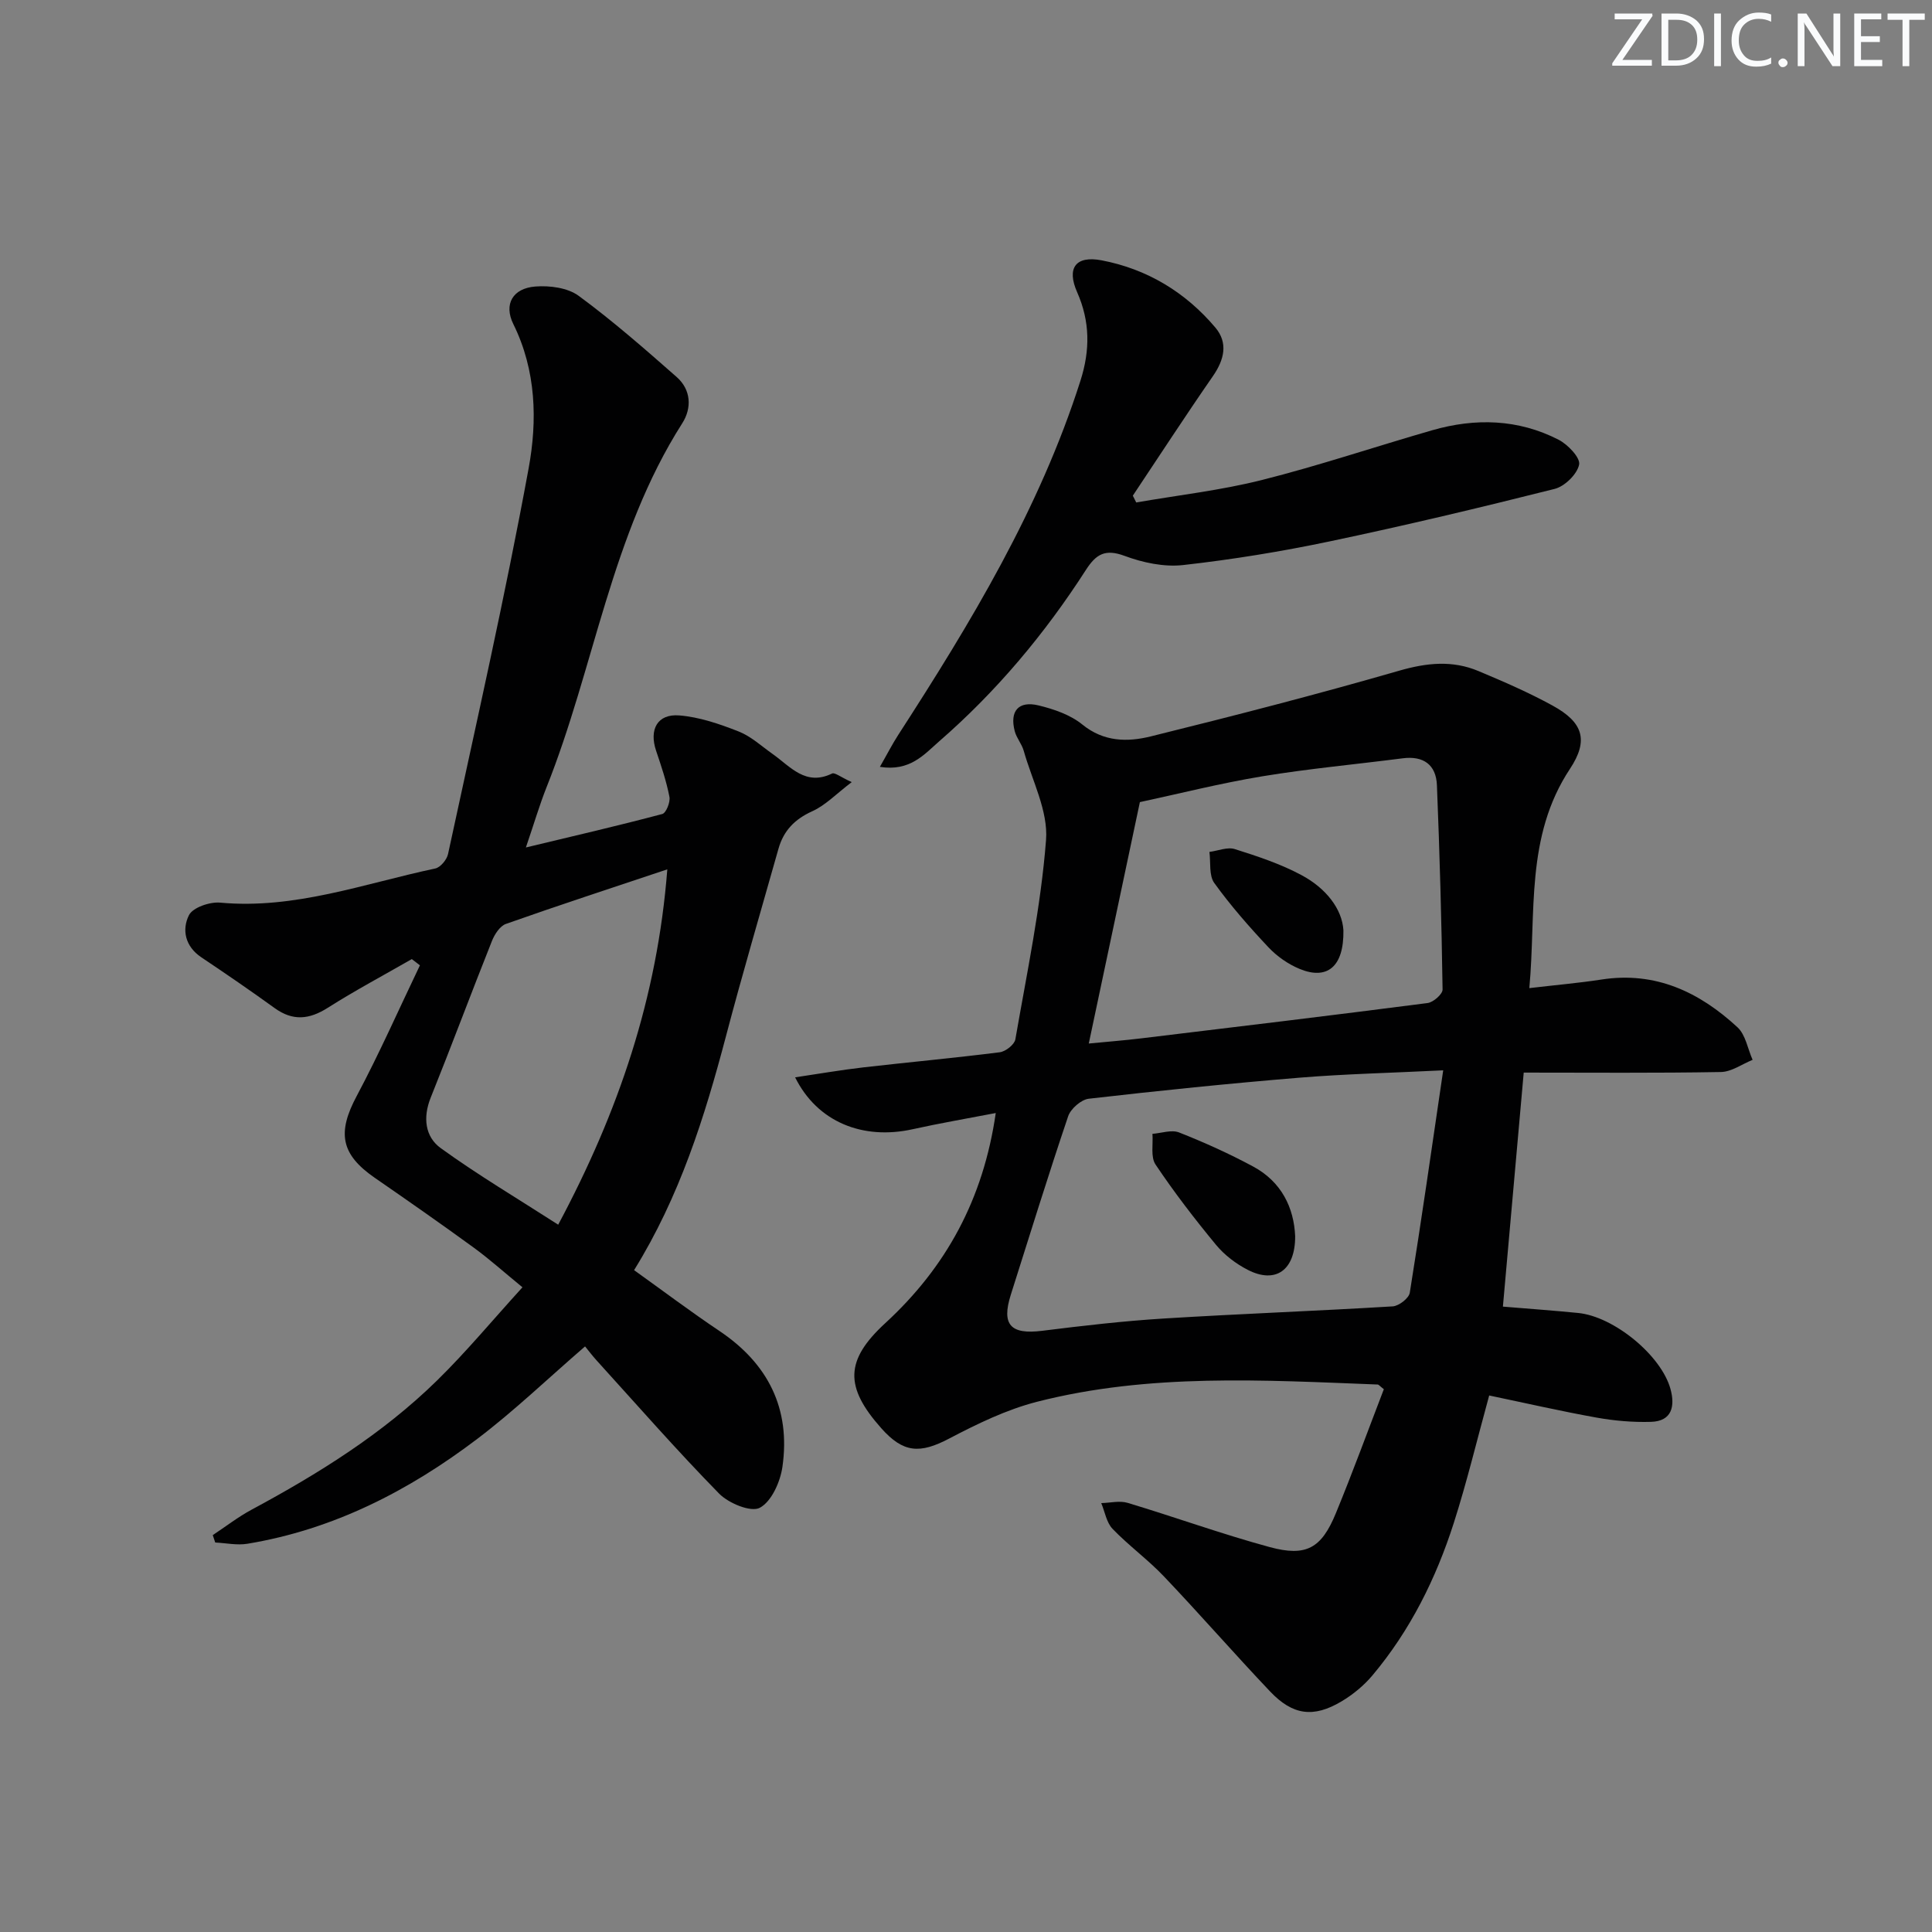 <svg enable-background="new 0 0 400 400" viewBox="0 0 400 400" xmlns="http://www.w3.org/2000/svg"><rect x="0" y="0" width="400" height="400" fill="#808080" stroke="none"/><g fill="#fafbfc"><path d="m342.2 3.2-6.3 9.2h6.1v1.2h-8.2v-.5l6.2-9.1h-5.7v-1.2h7.8v.4z"/><path d="m344 13.7v-10.9h3.1c1.6 0 3 .5 4.1 1.4 1.1 1 1.6 2.2 1.6 3.9s-.5 3-1.6 4-2.5 1.5-4.2 1.5h-3zm1.4-9.6v8.4h1.6c1.4 0 2.5-.4 3.2-1.1.8-.8 1.2-1.8 1.2-3.2s-.4-2.4-1.2-3.1-1.8-1-3.1-1z"/><path d="m356.3 2.8v10.9h-1.4v-10.9z"/><path d="m366.6 13.2c-.8.4-1.8.6-3 .6-1.6 0-2.8-.5-3.7-1.5s-1.4-2.3-1.4-3.9c0-1.7.5-3.2 1.6-4.2s2.4-1.6 4-1.6c1 0 1.9.1 2.6.4v1.5c-.8-.4-1.6-.6-2.6-.6-1.2 0-2.2.4-3 1.2s-1.1 1.9-1.1 3.3c0 1.3.4 2.3 1.1 3.1s1.6 1.1 2.8 1.1c1.1 0 2-.2 2.8-.7v1.3z"/><path d="m368.2 13c0-.3.1-.5.3-.6.2-.2.4-.3.6-.3.3 0 .5.1.7.3s.3.4.3.6-.1.5-.3.6c-.2.2-.4.3-.7.3s-.5-.1-.6-.3c-.2-.2-.3-.4-.3-.6z"/><path d="m381.1 13.7h-1.7l-5.5-8.4c-.2-.2-.3-.5-.4-.7 0 .2.1.8.1 1.5v7.6h-1.4v-10.9h1.8l5.3 8.3c.3.4.4.6.4.8 0-.3-.1-.8-.1-1.6v-7.5h1.4v10.9z"/><path d="m389.7 13.7h-5.8v-10.9h5.6v1.2h-4.2v3.5h3.9v1.2h-3.9v3.7h4.4z"/><path d="m398.4 4.1h-3.1v9.6h-1.4v-9.6h-3.1v-1.3h7.7v1.3z"/></g><path d="m316.63 204.58c5.42-.64 10.21-1.05 14.95-1.78 11.18-1.73 20.26 2.6 28.14 9.88 1.69 1.56 2.12 4.46 3.14 6.75-2.19.88-4.36 2.48-6.56 2.52-13.47.24-26.95.12-40.83.12-1.41 15.83-2.85 32.08-4.31 48.45 5.4.45 10.51.81 15.61 1.32 7.37.74 17.18 8.77 19.09 15.75.95 3.48.36 6.67-4.06 6.79-3.74.11-7.55-.22-11.24-.88-7.46-1.34-14.86-3.04-22.24-4.58-2.54 9.25-4.62 17.94-7.34 26.43-3.68 11.48-9.01 22.21-16.82 31.51-1.78 2.12-4.05 3.99-6.44 5.41-5.78 3.43-10.07 2.87-14.76-2.07-7.44-7.84-14.54-16-21.99-23.83-3.32-3.49-7.28-6.36-10.62-9.83-1.27-1.32-1.59-3.53-2.35-5.34 1.83-.04 3.8-.55 5.46-.05 9.84 2.96 19.52 6.47 29.43 9.16 7.56 2.05 10.7.24 13.68-7 3.52-8.55 6.69-17.24 9.94-25.69-.79-.6-1.04-.96-1.29-.97-23.61-.91-47.3-2.36-70.51 3.57-6.32 1.62-12.4 4.58-18.22 7.63-6.02 3.16-9.47 3-14.04-2.16-7.6-8.55-7.52-14.06.84-21.75 12.6-11.59 20.3-25.68 22.87-43.5-5.96 1.15-11.6 2.11-17.18 3.35-10.32 2.29-19.75-1.46-24.36-10.74 4.93-.73 9.51-1.53 14.12-2.06 9.41-1.08 18.84-1.94 28.24-3.13 1.22-.15 3.06-1.6 3.24-2.68 2.38-13.72 5.28-27.42 6.35-41.26.47-6.01-2.89-12.33-4.62-18.48-.4-1.42-1.49-2.64-1.86-4.06-1.08-4.15.76-6.34 4.94-5.33 3.17.77 6.58 1.94 9.05 3.95 4.45 3.62 9.35 3.65 14.15 2.47 17.21-4.26 34.39-8.68 51.42-13.6 5.72-1.65 11.04-2.21 16.46.07 5.2 2.18 10.41 4.44 15.35 7.15 6.25 3.43 7.54 7.12 3.58 13.1-9.29 14.03-6.96 29.82-8.41 45.39zm-17.83 17.02c-10.88.54-20.33.75-29.73 1.52-14.57 1.2-29.12 2.69-43.65 4.36-1.58.18-3.74 2.07-4.27 3.63-4.14 12.25-7.96 24.61-11.87 36.94-1.98 6.24-.05 8.29 6.47 7.48 8.4-1.05 16.82-2.03 25.27-2.55 15.77-.98 31.56-1.55 47.33-2.51 1.27-.08 3.35-1.68 3.53-2.82 2.4-14.89 4.53-29.82 6.92-46.05zm-73.38-5.55c3.76-.37 7.36-.64 10.94-1.08 19.74-2.38 39.48-4.75 59.2-7.3 1.19-.15 3.13-1.85 3.11-2.81-.21-14.1-.6-28.2-1.17-42.29-.17-4.23-2.78-6.13-7.1-5.57-9.69 1.25-19.44 2.14-29.08 3.73-8.75 1.45-17.38 3.64-25.32 5.34-3.61 17.08-7.03 33.25-10.58 49.98z" fill="#010102"/><path d="m108.88 175.46c10.01-2.4 19.17-4.52 28.24-6.93.79-.21 1.69-2.46 1.48-3.55-.63-3.24-1.7-6.4-2.76-9.54-1.48-4.39.25-7.68 4.79-7.32 4.17.33 8.35 1.77 12.29 3.32 2.57 1.01 4.74 3.04 7.05 4.67 3.68 2.6 6.81 6.71 12.3 4.04.56-.27 1.74.72 4.07 1.78-3.18 2.41-5.42 4.79-8.17 6.03-3.65 1.65-5.95 4.04-7 7.78-3.65 12.93-7.45 25.82-10.87 38.81-4.42 16.76-9.58 33.19-19.02 48.42 5.87 4.2 11.67 8.57 17.68 12.6 10.11 6.78 14.76 16.14 13.03 28.15-.45 3.1-2.26 7.16-4.68 8.45-1.84.98-6.46-.93-8.43-2.94-8.73-8.91-16.96-18.32-25.35-27.56-.89-.98-1.69-2.04-2.4-2.91-7.72 6.67-14.68 13.36-22.32 19.15-14.19 10.76-29.8 18.77-47.6 21.71-2.14.35-4.43-.15-6.65-.26-.17-.51-.34-1.02-.51-1.53 2.66-1.76 5.21-3.74 8.01-5.25 13.83-7.44 27.12-15.7 38.39-26.73 6.03-5.9 11.44-12.43 17.72-19.33-3.85-3.15-6.88-5.88-10.17-8.27-6.73-4.9-13.55-9.66-20.4-14.39-7.08-4.89-7.8-9.36-3.75-16.94 4.71-8.84 8.76-18.03 13.09-27.06-.56-.43-1.12-.86-1.68-1.29-5.82 3.34-11.75 6.5-17.41 10.09-3.83 2.43-7.22 2.77-10.98.06-4.99-3.61-10.07-7.09-15.19-10.52-3.36-2.25-4.06-5.72-2.56-8.72.79-1.59 4.3-2.79 6.44-2.6 15.49 1.43 29.84-3.95 44.56-7.07 1.07-.23 2.39-1.82 2.64-2.98 5.73-26.59 11.78-53.13 16.69-79.88 1.81-9.85 1.59-20.22-3.17-29.85-2.03-4.12-.12-7.42 4.56-7.78 2.97-.23 6.69.25 8.97 1.93 7.06 5.19 13.68 10.99 20.27 16.79 3.01 2.64 3.19 6.43 1.17 9.6-14.76 23.14-18.16 50.48-28.11 75.39-1.46 3.69-2.58 7.52-4.26 12.43zm29.28 4.53c-11.86 3.97-22.68 7.5-33.42 11.3-1.24.44-2.35 2.16-2.89 3.53-4.3 10.79-8.35 21.67-12.68 32.44-1.65 4.11-1.16 8.1 2.07 10.44 7.68 5.56 15.88 10.42 24.33 15.86 12.5-23.4 20.52-46.98 22.59-73.57z" fill="#010102"/><path d="m182.17 158.77c1.55-2.7 2.58-4.73 3.81-6.63 15-23.2 29.25-46.75 37.72-73.33 2.02-6.34 1.99-12.26-.7-18.34-2.19-4.96-.32-7.6 5.08-6.57 9.41 1.79 17.36 6.6 23.54 13.91 2.69 3.18 1.86 6.66-.51 10.08-5.65 8.15-11.06 16.48-16.57 24.73.23.47.46.94.7 1.41 8.67-1.51 17.47-2.5 25.98-4.64 11.88-2.99 23.52-6.92 35.3-10.31 8.93-2.57 17.81-2.33 26.17 1.96 1.92.99 4.54 3.74 4.25 5.15-.41 1.99-2.97 4.5-5.06 5.03-15.44 3.89-30.95 7.58-46.54 10.86-10.04 2.11-20.21 3.77-30.4 4.91-3.95.44-8.34-.5-12.13-1.91-3.98-1.47-5.86-.37-7.96 2.88-8.5 13.22-18.52 25.19-30.4 35.52-3.14 2.75-6.06 6.28-12.28 5.29z" fill="#010102"/><path d="m268.15 255.95c.02 7.12-4.11 9.89-9.81 6.96-2.44-1.25-4.82-3.06-6.56-5.16-4.43-5.36-8.68-10.89-12.54-16.65-1.05-1.56-.47-4.21-.64-6.35 1.85-.14 3.95-.9 5.51-.29 5.22 2.06 10.37 4.38 15.31 7.04 5.92 3.17 8.48 8.57 8.73 14.45z" fill="#010102"/><path d="m278.14 192.61c.12 7.66-3.45 10.31-9.05 8-2.38-.98-4.7-2.6-6.47-4.48-3.98-4.23-7.83-8.62-11.22-13.32-1.13-1.57-.71-4.26-1-6.43 1.77-.23 3.73-1.07 5.27-.58 4.71 1.49 9.49 3.07 13.82 5.4 5.03 2.69 8.39 6.99 8.65 11.41z" fill="#010102"/></svg>
